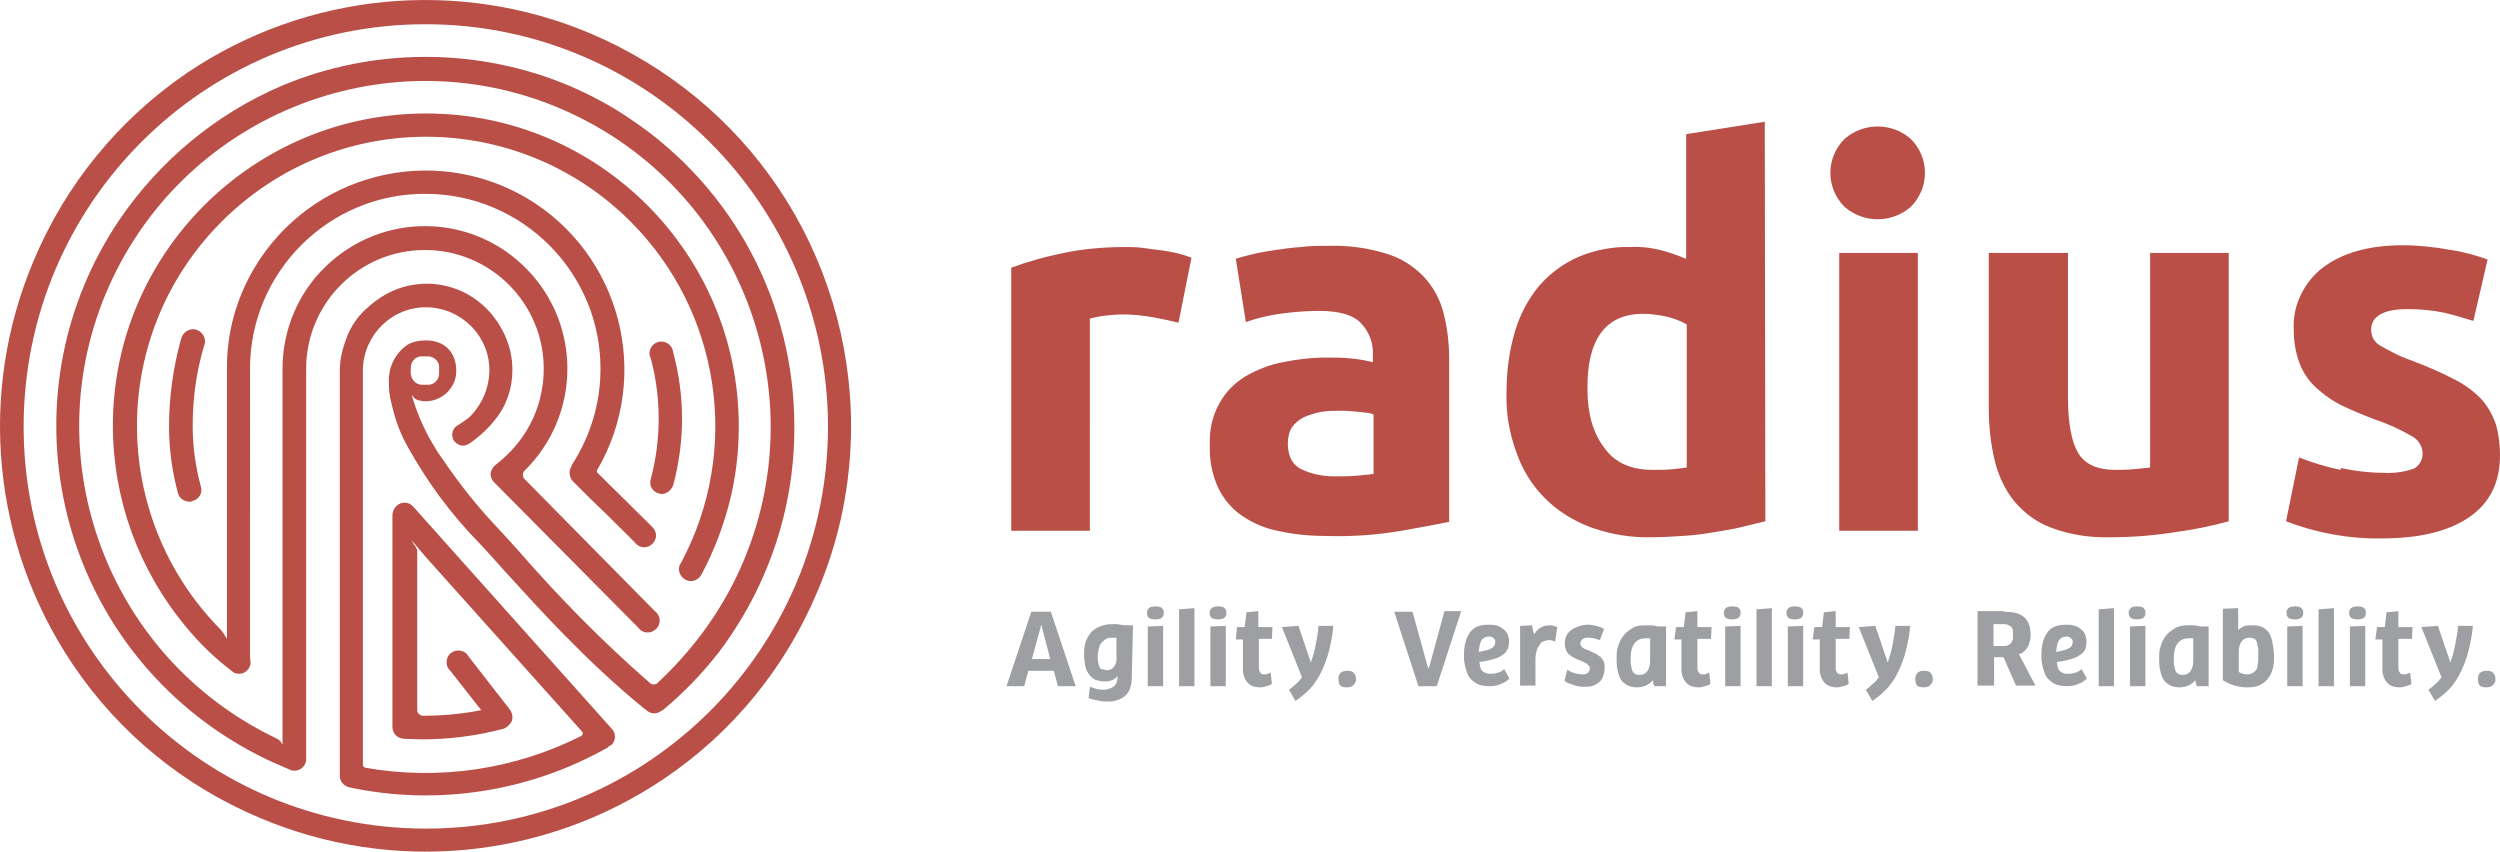 <?xml version="1.0" encoding="UTF-8"?><svg id="a" xmlns="http://www.w3.org/2000/svg" viewBox="0 0 423 144.1"><defs><style>.b{fill:#9d9fa2;}.c{fill:#ba4f47;}</style></defs><path class="c" d="M201.6,43.6c-.8-.3-1.7-.6-2.6-.8-1-.2-2-.4-3-.5s-2-.3-3-.4-1.9-.1-2.6-.1c-3.7,0-7.3,.3-10.9,1.1-2.9,.6-5.7,1.4-8.4,2.4v44.5h13.3V53.9c.9-.2,1.7-.4,2.6-.5,1-.1,2-.2,3-.2,1.7,0,3.5,.2,5.2,.5,1.6,.3,3,.6,4.2,.9l2.2-11h0Zm18.4,35.7c-1.4-.8-2.1-2.2-2.1-4.3,0-.9,.2-1.9,.7-2.7,.5-.7,1.2-1.3,2-1.7,.9-.4,1.9-.7,2.9-.9,1.2-.2,2.3-.2,3.5-.2,1,0,2,.1,3,.2,1.1,.1,1.9,.2,2.4,.4v10.1c-.9,.1-1.9,.2-2.9,.3-1.2,.1-2.5,.1-3.8,.1-1.9,0-3.9-.4-5.7-1.3h0Zm.1-37.5c-1.5,.1-3,.3-4.3,.5s-2.6,.4-3.8,.7-2.1,.5-2.9,.8l1.7,10.7c1.9-.7,3.8-1.1,5.7-1.4,2.2-.3,4.5-.5,6.7-.5,3.4,0,5.8,.7,7.1,2.1,1.4,1.5,2.1,3.4,2,5.4v1.2c-1.1-.3-2.2-.5-3.3-.6-1.5-.2-3.1-.2-4.6-.2-2.5,0-5,.3-7.4,.8-2.2,.4-4.4,1.3-6.3,2.4-1.8,1.1-3.4,2.7-4.4,4.6-1.2,2.1-1.7,4.6-1.6,7-.1,2.5,.4,5,1.4,7.2,.9,1.9,2.3,3.6,4.1,4.8,1.9,1.3,4.1,2.2,6.4,2.6,2.7,.6,5.5,.8,8.3,.8,4.1,.1,8.2-.2,12.3-.9,3.4-.6,6-1.1,8-1.5v-27.5c0-2.7-.3-5.4-1-8-.6-2.3-1.8-4.4-3.4-6.1-1.8-1.8-3.9-3.1-6.3-3.8-3.2-1-6.5-1.4-9.8-1.3-1.6,0-3.1,0-4.6,.2h0Zm57.9,11.3c1.4,0,2.7,.2,4.1,.5,1.2,.3,2.3,.7,3.3,1.3v24.2c-.7,.1-1.5,.2-2.5,.3s-2.1,.1-3.3,.1c-3.6,0-6.4-1.2-8.2-3.8-1.9-2.5-2.8-5.8-2.8-9.9-.1-8.4,3.1-12.7,9.4-12.7Zm20.6-32.5l-13.3,2.1v21.1c-1.4-.6-2.9-1.1-4.4-1.5-1.6-.4-3.3-.6-5-.5-3-.1-6.1,.5-8.9,1.7-2.5,1.1-4.8,2.8-6.6,4.9-1.9,2.3-3.3,5-4.1,7.8-1,3.4-1.4,6.8-1.4,10.3-.1,3.5,.5,6.9,1.7,10.1,1,2.9,2.6,5.5,4.8,7.7,2.2,2.2,4.8,3.8,7.7,4.9,3.3,1.2,6.8,1.8,10.4,1.7,1.6,0,3.3-.1,5-.2s3.5-.3,5.2-.6,3.3-.5,4.9-.9,2.9-.7,4.1-1l-.1-67.6h0Zm25.9,22.2h-13.3v47h13.3V42.8h0Zm-1.2-19.3c-3.2-2.8-8-2.8-11.2,0-3.2,3.2-3.2,8.3,0,11.5,3.2,2.8,8,2.8,11.2,0,3.2-3.2,3.2-8.3,0-11.5Zm53.8,19.3h-13.3v36.3c-.8,.1-1.8,.2-2.9,.3s-2.1,.1-3,.1c-3.1,0-5.2-1-6.3-2.9-1.1-1.9-1.7-5-1.7-9.3v-24.5h-13.4v26.2c0,3,.3,6,1,8.9,.6,2.5,1.7,4.9,3.3,6.9,1.7,2,3.8,3.6,6.3,4.5,3.2,1.2,6.6,1.7,10,1.6,3.8,0,7.5-.3,11.2-.9,3-.4,5.9-1,8.8-1.8V42.8h0Zm18.9,36.7c-2.4-.5-4.7-1.2-7-2.1l-2.2,10.8c5.2,2,10.7,3,16.2,2.9,6.4,0,11.3-1.2,14.8-3.6s5.2-5.9,5.2-10.5c0-1.7-.2-3.5-.7-5.2-.5-1.5-1.3-2.9-2.3-4.1-1.3-1.4-2.8-2.5-4.5-3.4-2.3-1.2-4.8-2.3-7.2-3.2-1.4-.5-2.6-1-3.5-1.5-.8-.4-1.5-.8-2.2-1.2-.5-.3-.8-.7-1.1-1.2-.2-.5-.3-.9-.3-1.4,0-2.3,2.1-3.5,6.2-3.5,2.1,0,4.1,.2,6.1,.6,1.7,.4,3.4,.9,5,1.4l2.4-10.4c-2-.7-4.1-1.3-6.2-1.6-2.7-.5-5.5-.8-8.2-.8-5.7,0-10.2,1.3-13.5,3.8-3.2,2.5-5.1,6.4-4.9,10.4,0,2,.3,4,1,5.8,.6,1.6,1.6,3,2.8,4.1,1.3,1.2,2.7,2.2,4.3,3,1.7,.8,3.6,1.6,5.7,2.4,2.1,.7,4.1,1.6,6,2.7,1.1,.5,1.9,1.6,2,2.8,.1,1.2-.5,2.3-1.5,2.8-1.7,.6-3.4,.8-5.2,.7-2.4,0-4.7-.3-7.1-.8l-.1,.3Z"/><path class="c" d="M144,72.1c0-14.3-4.3-28.4-12.3-40.3-7.8-11.6-18.8-20.6-31.7-26.1C77.6-3.8,51.9-1.3,31.7,12.3c-11.6,7.9-20.6,18.9-26,31.8C-3.8,66.5-1.3,92.2,12.3,112.4c7.8,11.6,18.8,20.6,31.7,26,22.4,9.5,48.1,7,68.3-6.6,11.6-7.8,20.6-18.8,26-31.7,3.8-8.9,5.7-18.4,5.7-28Zm-3.9,0c0,37.6-30.4,68.1-68,68.1S4,109.8,4,72.2,34.4,4.1,72,4.1h0c37.5,0,68,30.5,68.1,68Zm-26.2,10c2-7.4,2-15.1,0-22.5-.1-1.1-1.1-1.9-2.2-1.8-1.1,.1-1.9,1.1-1.8,2.2,0,.2,.1,.4,.2,.6,1.8,6.7,1.8,13.8,0,20.5-.3,1.1,.3,2.1,1.4,2.4,.2,0,.3,.1,.5,.1,.9-.1,1.6-.7,1.9-1.5h0Zm-79.9,.3c-.9-3.4-1.4-6.8-1.4-10.3,0-4.6,.6-9.1,1.9-13.5,.5-1,0-2.2-1-2.7s-2.2,0-2.7,1c-.1,.2-.1,.4-.2,.6-1.3,4.7-2,9.7-2,14.6,0,3.8,.5,7.6,1.5,11.3,.2,.9,1,1.4,1.9,1.5,.2,0,.3,0,.5-.1,1.2-.3,1.8-1.4,1.5-2.4h0Zm8.3,28.7V62.4c0-16.4,13.4-29.7,29.7-29.6,16.4,0,29.7,13.4,29.6,29.7,0,5.7-1.7,11.3-4.8,16.1l-.1,.2v.1c-.5,.7-.4,1.7,.1,2.4l.2,.2,.4,.4,1.2,1.2c.9,.9,2.1,2.1,3.7,3.6,2.6,2.6,5.3,5.2,5.3,5.3,.8,.8,2,.8,2.8,0s.8-2,0-2.8c-2.9-2.9-7.2-7.1-9.3-9.2h0c-.1-.1-.1-.2-.1-.2v-.2c9.4-16,4.1-36.6-11.9-46.1-16-9.4-36.6-4.1-46.1,11.9-3,5.1-4.6,10.8-4.6,16.7h0v.3h0v45.6h-.1c-.2-.5-.6-1-.9-1.4-19-19.2-19-50.1,.2-69.2s50.1-19,69.2,.2c15.1,15.2,18.6,38.5,8.5,57.5-.7,.9-.5,2.1,.4,2.8,.9,.7,2.1,.5,2.8-.4,.1-.2,.2-.3,.3-.5,2-3.8,3.5-7.7,4.6-11.9,1.1-4.3,1.6-8.6,1.6-13,0-29.2-23.7-52.9-52.9-52.9S19.1,42.8,19.1,72c0,12.5,4.4,24.5,12.4,34.1,2.3,2.8,4.9,5.3,7.8,7.5h0c.3,.3,.7,.4,1.2,.4,1,0,1.9-.9,1.9-1.9h0l-.1-1h0Zm92.1-39c0-20.8-10.3-40.2-27.5-51.8-3.3-2.3-6.9-4.2-10.6-5.8-15.5-6.5-33.1-6.5-48.6,0-11.2,4.8-20.7,12.7-27.5,22.7C.9,65.8,8.5,104.6,37.1,123.9c3.3,2.2,6.9,4.2,10.5,5.7,.5,.2,1.1,.5,1.6,.7,.2,.1,.4,.1,.7,.1,1,0,1.9-.9,1.9-1.9h0V62.4c0-11.1,9-20.1,20.1-20.1s20.1,9,20.1,20.1c0,5.9-2.5,11.4-7,15.3-.3,.3-1,.8-1.2,1-.4,.3-.7,.9-.8,1.4,0,.6,.2,1.1,.6,1.5l24.4,24.6c.6,.9,1.9,1.1,2.8,.4,.9-.6,1.1-1.9,.4-2.8-.1-.2-.3-.3-.4-.4l-22.1-22.4c-.3-.4-.3-.9,0-1.3h0c9.5-9.3,9.8-24.5,.5-34.1s-24.5-9.8-34.1-.5c-4.7,4.5-7.3,10.8-7.3,17.3v63h0v.5h-.1s0-.5-1-1C17.6,111,5.2,76.1,19.1,47,33,17.9,68,5.5,97.1,19.4c29.1,13.9,41.5,48.8,27.6,78-3.3,6.9-7.9,13-13.5,18.2-.2,.2-.4,.2-.6,.2-.3,0-.5-.1-.7-.3-7.8-6.8-15.1-14.2-21.9-22-1.4-1.6-2.8-3.1-4.1-4.5-3.3-3.5-6.3-7.3-9-11.3-.5-.7-1-1.4-1.2-1.8h0c-1.7-2.7-3-5.6-3.9-8.6,0-.1-.1-.4-.1-.4h.1l.1,.2c.2,.3,.5,.5,.8,.6,.4,.1,.9,.2,1.3,.2,2.8,0,5.2-2.3,5.2-5.1h0s.3-4.9-4.8-5.2h-.5c-1,0-2,.2-2.9,.7-2.1,1.4-3.3,3.8-3.2,6.3v.2c0,1.1,.1,2.2,.4,3.3,.6,2.7,1.5,5.3,2.9,7.7,3.3,5.9,7.3,11.3,12,16.1,1.2,1.3,2.6,2.8,4,4.4,6.2,6.8,13.9,15.4,23.9,23.6l.3,.2c.4,.4,.9,.6,1.4,.6s.9-.2,1.3-.5h.1c3.5-2.9,6.7-6.2,9.5-9.8,8.3-11,12.9-24.4,12.8-38.3h0Zm-64.9-8.9v-1c0-1,.8-1.9,1.8-1.9h1.1c1,0,1.9,.8,1.9,1.8v1.1c0,1-.8,1.9-1.8,1.9h-1.1c-1,0-1.8-.8-1.9-1.9h0Zm-10.8-6.2c-.7,1.8-1.2,3.7-1.2,5.6v68.7c0,.9,.6,1.6,1.5,1.9h0c14.9,3.2,30.5,.8,43.8-6.7l.1-.1c.1-.1,.2-.2,.4-.3h.1c.8-.7,.9-2,.1-2.8l-33.6-37.6c-.7-.8-2-.9-2.8-.1l-.2,.2c-.3,.4-.5,.9-.5,1.4v35.8c0,1.1,.8,1.9,1.9,2,.1,0,2,.1,3.1,.1,4.7,0,9.3-.6,13.8-1.8,.6-.2,1.1-.7,1.4-1.3,.2-.6,.1-1.3-.3-1.9l-7-9c-.5-1-1.8-1.3-2.7-.8-1,.5-1.3,1.8-.8,2.7,.1,.2,.2,.3,.4,.5l5.1,6.5h0l.2,.2h0c-.1-.1-.3,0-.3,0-3.1,.6-6.3,.9-9.5,.9h-.1c-.5,0-1-.4-1-.9v-27.1h0c0-.1,0-.2-.1-.2h0l-.1-.2h0l-.1-.2h0q0-.1-.1-.2h0l-.2-.2h0q0-.1-.1-.2l-.2-.4,.1,.1h0l2.2,2.6h0l26.5,29.6c.1,.1,.1,.2,.1,.3,0,.2-.1,.3-.2,.4-11.3,5.7-24.1,7.6-36.6,5.4-.2-.1-.4-.2-.4-.5V62.4h0c.2-5.9,5.1-10.6,11-10.4,5.9,.2,10.6,5.1,10.4,11-.1,2.7-1.2,5.3-3.1,7.3-.3,.3-.5,.5-.8,.7-.4,.3-1.1,.7-1.5,1l-.2,.1c-.8,.7-.9,1.8-.3,2.6,.4,.4,.9,.7,1.4,.7,.4,0,.7-.1,1-.3l.2-.1c.6-.4,1.3-1,1.8-1.4,.9-.8,1.7-1.6,2.4-2.5,2-2.4,3-5.4,3-8.5,0-2-.4-3.9-1.2-5.7-.8-1.8-1.9-3.4-3.2-4.7-1.3-1.3-2.9-2.4-4.6-3.1-1.7-.7-3.6-1.1-5.4-1.1-2,0-4,.4-5.8,1.2s-3.3,1.9-4.7,3.2c-1.3,1.2-2.4,2.8-3.1,4.6h0Z"/><path class="b" d="M178.3,113.5h-4.3l-.7,2.6h-3l4.2-12.6h3.3l4.2,12.6h-3l-.7-2.6Zm-2.1-7.8c0,.1,0,.2-.1,.3,0,.1-.1,.2-.1,.4l-1.4,5.1h3.1l-1.3-5c0-.1-.1-.3-.1-.4s0-.3-.1-.4h0Zm15.3,8.8c0,.8-.1,1.4-.3,2-.2,.5-.5,1-.9,1.3s-.9,.6-1.4,.7c-.5,.2-1.1,.2-1.8,.2-.5,0-1-.1-1.5-.2s-1-.2-1.4-.4l.2-1.9c.8,.3,1.5,.5,2.2,.5,.8,0,1.3-.2,1.8-.5,.4-.3,.7-.9,.7-1.8h0c-.3,.3-.6,.6-1,.7-.4,.2-.8,.2-1.3,.2-.4,0-.8-.1-1.2-.2s-.7-.3-1-.6-.5-.6-.7-1-.3-.9-.4-1.6c-.1-.9-.1-1.8,0-2.5s.4-1.4,.8-2c.4-.6,.9-1,1.6-1.3,.6-.3,1.4-.5,2.3-.5,.5,0,1,0,1.4,.1s.9,.1,1.4,.1h.7l-.2,8.7Zm-4.2-1.1c.5,0,.9-.2,1.2-.6s.5-1,.4-1.7v-3.2h-.8c-.4,0-.8,.1-1.1,.3s-.6,.5-.8,.8-.3,.8-.4,1.3c-.1,.5-.1,1.1,0,1.7s.2,1,.5,1.2c.3,0,.7,.2,1,.2Zm8.2-10.8c.5,0,.8,.1,1,.2,.2,.2,.4,.4,.4,.7,.1,.9-.4,1.3-1.4,1.3-.5,0-.8-.1-1-.2s-.4-.4-.4-.7c-.1-.4,0-.7,.3-1,.2-.2,.6-.3,1.1-.3Zm-1.3,13.5v-10.1l2.6-.1v10.2h-2.6Zm5.3,0v-13l2.6-.2v13.2h-2.6Zm6.6-13.5c.5,0,.8,.1,1,.2,.2,.2,.4,.4,.4,.7,.1,.9-.4,1.3-1.4,1.3-.5,0-.8-.1-1-.2s-.4-.4-.4-.7c-.1-.4,0-.7,.3-1,.2-.2,.6-.3,1.1-.3Zm-1.3,13.5v-10.1l2.6-.1v10.2h-2.6Zm4.5-10h1.3l.3-2.5,2-.2v2.7h2.4l-.1,2h-2.2v5c0,.4,.2,.6,.3,.8,.2,.2,.4,.2,.7,.2,.2,0,.4,0,.5-.1,.2-.1,.4-.1,.5-.2l.2,1.9c-.2,.2-.5,.3-.9,.4s-.7,.2-1.1,.2c-1.7,0-2.6-.9-2.9-2.6v-5.5h-1.2l.2-2.1Zm16.3-.2c-.1,1.5-.4,2.8-.7,4.1s-.8,2.5-1.3,3.6-1.2,2.1-1.9,2.9c-.8,.8-1.6,1.5-2.5,2.1l-1.1-1.9c.4-.3,.8-.6,1.2-1,.4-.3,.7-.7,1-1.1l-3.4-8.5,2.8-.2,1.9,5.6,.1,.3c0,.1,.1,.2,.1,.3h0c.3-.9,.6-1.8,.8-2.9,.2-1,.4-2.1,.5-3.3h2.5Zm2.4,7.6c.5,0,.8,.1,1,.3s.4,.5,.4,.8c.1,.5,0,.9-.3,1.2-.2,.3-.6,.5-1.2,.5-.5,0-.8-.1-1-.2-.2-.2-.4-.4-.4-.8-.1-.6,0-1,.2-1.3,.3-.4,.7-.5,1.3-.5Zm19.2-10l-4.1,12.6h-3.1l-4.1-12.6h3.1l2.5,9.1c0,.1,.1,.2,.1,.3s.1,.2,.1,.3h0c0-.1,0-.2,.1-.3,0-.1,.1-.2,.1-.3l2.5-9.2h2.8v.1Zm4.8,2.2c1,0,1.7,.2,2.3,.7,.6,.4,.9,1,1,1.7,.1,.5,0,1-.1,1.5-.2,.4-.4,.8-.8,1.1-.4,.3-.9,.6-1.6,.8-.7,.2-1.5,.4-2.5,.5,.1,.4,.1,.7,.2,1,.1,.3,.2,.5,.4,.6s.4,.3,.6,.3c.2,.1,.5,.1,.8,.1,.5,0,.9-.1,1.2-.2,.4-.1,.7-.3,1-.6l.9,1.6c-.4,.4-.8,.7-1.4,.9-.6,.3-1.3,.4-2.1,.4-.5,0-1-.1-1.5-.2-.5-.2-.9-.4-1.2-.7-.4-.3-.7-.7-.9-1.2s-.4-1.1-.5-1.8c-.1-.4-.1-.9-.1-1.4,0-1.7,.4-3,1.1-3.9s1.7-1.2,3.2-1.2Zm0,2c-.6,0-1,.2-1.3,.6s-.4,1.1-.5,2c.6-.1,1-.2,1.4-.3,.4-.1,.7-.3,.9-.4,.2-.2,.4-.3,.4-.5,.1-.2,.1-.4,.1-.6s-.1-.4-.3-.5c-.2-.2-.4-.3-.7-.3Zm10.2-1.9c.2,0,.5,0,.7,.1s.4,.1,.6,.2l-.4,2.5c-.3-.2-.6-.3-1-.3-.3,0-.6,.1-.9,.2s-.5,.3-.7,.6c-.2,.3-.4,.6-.5,1s-.2,.9-.2,1.4v4.5h-2.6v-10.1l2-.1,.2,.9c0,.1,0,.2,.1,.3,0,.1,0,.2,.1,.3h0c.6-1,1.5-1.5,2.6-1.5Zm6.5-.1c.5,0,1,.1,1.4,.2,.5,.1,.9,.3,1.3,.5l-.7,1.9c-.3-.1-.6-.2-1-.3s-.7-.1-1.1-.1-.7,.1-.9,.3c-.2,.2-.3,.4-.3,.7,0,.2,.1,.4,.3,.6s.4,.3,.7,.4,.6,.2,.9,.4c.3,.1,.7,.3,1,.5s.6,.4,.8,.7c.2,.3,.4,.7,.4,1.1v.4c0,.5-.1,.9-.2,1.3s-.3,.7-.6,1-.6,.5-1.1,.7c-.4,.2-1,.2-1.6,.2s-1.2-.1-1.8-.3-1.1-.4-1.5-.7l.5-1.9c.4,.3,.8,.5,1.2,.6,.4,.1,.9,.2,1.3,.2,.5,0,.8-.1,1-.3,.2-.2,.3-.5,.3-.8,0-.2-.2-.4-.4-.6s-.5-.3-.7-.4c-.3-.1-.6-.3-.9-.4s-.7-.3-1-.5-.6-.4-.8-.7c-.2-.3-.4-.7-.4-1.1-.1-.5,0-1,.1-1.4s.4-.8,.7-1.1c.3-.3,.7-.5,1.2-.7,.7-.3,1.3-.4,1.9-.4Zm9.8,.1h.8c.2,0,.5,0,.7,.1,.2,0,.4,.1,.7,.1h1.2v10.1h-2l-.1-.3c-.1-.2-.1-.4-.1-.7h0c-.4,.4-.8,.7-1.2,.9-.5,.2-1,.3-1.5,.3-1,0-1.7-.3-2.3-.8-.6-.5-.9-1.4-1.1-2.6-.1-1-.1-2,0-2.9,.2-.9,.5-1.6,.9-2.2s1-1.1,1.7-1.5c.5-.4,1.3-.5,2.3-.5Zm-1.1,8.4c.5,0,1-.2,1.3-.6s.5-1,.5-1.8v-3.8h-.8c-.8,0-1.4,.3-1.8,.8-.5,.6-.7,1.5-.7,2.7,0,.5,0,.8,.1,1.2,.1,.6,.2,1,.5,1.2,.2,.2,.5,.3,.9,.3Zm6.2-8.1h1.3l.3-2.5,2-.2v2.7h2.4l-.1,2h-2.3v5c0,.4,.2,.6,.3,.8,.2,.2,.4,.2,.7,.2,.2,0,.4,0,.5-.1,.2-.1,.4-.1,.5-.2l.2,1.9c-.2,.2-.5,.3-.9,.4s-.7,.2-1.1,.2c-1.7,0-2.6-.9-2.9-2.6v-5.5h-1.2l.3-2.1Zm9.5-3.5c.5,0,.8,.1,1,.2,.2,.2,.4,.4,.4,.7,.1,.9-.4,1.3-1.4,1.3-.5,0-.8-.1-1-.2s-.4-.4-.4-.7c-.1-.4,0-.7,.3-1,.2-.2,.6-.3,1.1-.3Zm-1.2,13.5v-10.1l2.6-.1v10.2h-2.6Zm5.3,0v-13l2.6-.2v13.2h-2.6Zm6.5-13.5c.5,0,.8,.1,1,.2,.2,.2,.4,.4,.4,.7,.1,.9-.4,1.3-1.4,1.3-.5,0-.8-.1-1-.2s-.4-.4-.4-.7c-.1-.4,0-.7,.3-1,.2-.2,.6-.3,1.1-.3Zm-1.2,13.5v-10.1l2.6-.1v10.2h-2.6Zm4.5-10h1.3l.3-2.5,2-.2v2.7h2.4l-.1,2h-2.3v5c0,.4,.2,.6,.3,.8,.2,.2,.4,.2,.7,.2,.2,0,.4,0,.5-.1,.2-.1,.4-.1,.5-.2l.2,1.9c-.2,.2-.5,.3-.9,.4s-.7,.2-1.1,.2c-1.7,0-2.6-.9-2.9-2.6v-5.5h-1.2l.3-2.1Zm16.2-.2c-.1,1.5-.4,2.8-.7,4.1s-.8,2.5-1.3,3.6-1.2,2.1-1.9,2.9c-.8,.8-1.6,1.5-2.5,2.1l-1.1-1.9c.4-.3,.8-.6,1.2-1,.4-.3,.7-.7,1-1.1l-3.4-8.5,2.8-.2,1.9,5.6,.1,.3c0,.1,.1,.2,.1,.3h0c.3-.9,.6-1.8,.8-2.9,.2-1,.4-2.1,.5-3.3h2.5Zm2.4,7.6c.5,0,.8,.1,1,.3s.4,.5,.4,.8c.1,.5,0,.9-.3,1.2-.2,.3-.6,.5-1.2,.5-.5,0-.8-.1-1-.2-.2-.2-.4-.4-.4-.8-.1-.6,0-1,.2-1.3,.3-.4,.7-.5,1.3-.5Zm13.4-10c1.4,0,2.4,.2,3.2,.7,.7,.5,1.2,1.3,1.3,2.3,.2,1.1,0,2-.3,2.8-.4,.7-.9,1.2-1.6,1.4l2.8,5.3h-3.3l-2.1-4.8h-1.6v4.8h-2.8v-12.6h4.4v.1Zm-1.7,5.8h1.6c.3,0,.6,0,.8-.1,.2-.1,.4-.2,.6-.4,.1-.2,.2-.4,.3-.7v-1.2c0-.5-.2-.8-.5-1s-.6-.3-1.1-.3h-1.7v3.7Zm12.4-3.6c1,0,1.7,.2,2.3,.7,.6,.4,.9,1,1,1.7,.1,.5,0,1-.1,1.5s-.4,.8-.8,1.1c-.4,.3-.9,.6-1.6,.8-.7,.2-1.5,.4-2.5,.5,.1,.4,.1,.7,.2,1s.2,.5,.4,.6,.4,.3,.6,.3c.2,.1,.5,.1,.8,.1,.5,0,.9-.1,1.2-.2s.7-.3,1-.6l.9,1.6c-.4,.4-.8,.7-1.4,.9-.6,.3-1.3,.4-2.1,.4-.5,0-1-.1-1.5-.2-.5-.2-.9-.4-1.2-.7-.4-.3-.7-.7-.9-1.2-.2-.5-.4-1.1-.5-1.8-.1-.4-.1-.9-.1-1.4,0-1.7,.4-3,1.1-3.9s1.7-1.2,3.2-1.2Zm0,2c-.6,0-1,.2-1.3,.6s-.4,1.1-.5,2c.6-.1,1-.2,1.4-.3,.4-.1,.7-.3,.9-.4,.2-.2,.4-.3,.4-.5,.1-.2,.1-.4,.1-.6s-.1-.4-.3-.5c-.2-.2-.4-.3-.7-.3Zm5.4,8.4v-13l2.6-.2v13.2h-2.6Zm6.5-13.5c.5,0,.8,.1,1,.2,.2,.2,.4,.4,.4,.7,.1,.9-.4,1.3-1.4,1.3-.5,0-.8-.1-1-.2s-.4-.4-.4-.7c-.1-.4,0-.7,.3-1,.2-.2,.6-.3,1.1-.3Zm-1.2,13.5v-10.1l2.6-.1v10.2h-2.6Zm9.9-10.3h.8c.2,0,.5,0,.7,.1,.2,0,.4,.1,.7,.1h1.2v10.1h-2l-.1-.3c-.1-.2-.1-.4-.1-.7h0c-.4,.4-.8,.7-1.2,.9-.5,.2-1,.3-1.5,.3-1,0-1.7-.3-2.3-.8-.6-.5-.9-1.4-1.1-2.6-.1-1-.1-2,0-2.9,.2-.9,.5-1.6,.9-2.2s1-1.1,1.7-1.5c.6-.4,1.4-.5,2.3-.5Zm-1,8.4c.5,0,1-.2,1.3-.6s.5-1,.5-1.8v-3.8h-.8c-.8,0-1.4,.3-1.8,.8-.5,.6-.7,1.5-.7,2.7,0,.5,0,.8,.1,1.2,.1,.6,.2,1,.5,1.2,.2,.2,.5,.3,.9,.3Zm12-8.4c.9,0,1.7,.3,2.2,.8,.6,.5,.9,1.4,1.1,2.7,.2,1.2,.2,2.2,.1,3.1s-.4,1.6-.8,2.2-.9,1-1.5,1.3-1.3,.4-2.1,.4-1.5-.1-2.2-.3c-.7-.2-1.3-.5-2-.9v-12.1l2.6-.1v3.7h0c.3-.3,.7-.5,1.1-.7,.6-.1,1.1-.1,1.5-.1Zm-.7,2.1c-.5,0-1,.2-1.3,.6s-.5,1-.5,1.7v3.5c.2,.1,.4,.2,.7,.3,.2,.1,.5,.1,.8,.1s.6-.1,.8-.2c.2-.1,.4-.3,.6-.5s.3-.6,.3-1c.1-.4,.1-.9,.1-1.5v-.8c0-.2,0-.5-.1-.7-.1-.6-.2-1.1-.5-1.3-.2-.1-.5-.2-.9-.2Zm7.7-5.3c.5,0,.8,.1,1,.2,.2,.2,.4,.4,.4,.7,.1,.9-.4,1.3-1.4,1.3-.5,0-.8-.1-1-.2s-.4-.4-.4-.7c-.1-.4,0-.7,.3-1,.2-.2,.6-.3,1.1-.3Zm-1.3,13.5v-10.1l2.6-.1v10.2h-2.6Zm5.3,0v-13l2.6-.2v13.2h-2.6Zm6.6-13.5c.5,0,.8,.1,1,.2,.2,.2,.4,.4,.4,.7,.1,.9-.4,1.3-1.4,1.3-.5,0-.8-.1-1-.2s-.4-.4-.4-.7c-.1-.4,0-.7,.3-1,.2-.2,.6-.3,1.1-.3Zm-1.3,13.5v-10.1l2.6-.1v10.2h-2.6Zm4.6-10h1.3l.3-2.5,2-.2v2.7h2.4l-.1,2h-2.3v5c0,.4,.2,.6,.3,.8,.2,.2,.4,.2,.7,.2,.2,0,.4,0,.5-.1,.2-.1,.4-.1,.5-.2l.2,1.9c-.2,.2-.5,.3-.9,.4s-.7,.2-1.1,.2c-1.7,0-2.6-.9-2.9-2.6v-5.5h-1.2l.3-2.1Zm16.2-.2c-.1,1.5-.4,2.8-.7,4.1s-.8,2.5-1.3,3.6-1.2,2.1-1.9,2.9c-.8,.8-1.6,1.5-2.5,2.1l-1.1-1.9c.4-.3,.8-.6,1.2-1,.4-.3,.7-.7,1-1.1l-3.4-8.5,2.8-.2,1.9,5.6,.1,.3c0,.1,.1,.2,.1,.3h0c.3-.9,.6-1.8,.8-2.9,.2-1,.4-2.1,.5-3.3h2.5Zm2.4,7.6c.5,0,.8,.1,1,.3s.4,.5,.4,.8c.1,.5,0,.9-.3,1.2-.2,.3-.6,.5-1.2,.5-.5,0-.8-.1-1-.2-.2-.2-.4-.4-.4-.8-.1-.6,0-1,.2-1.3,.3-.4,.7-.5,1.3-.5Z"/></svg>